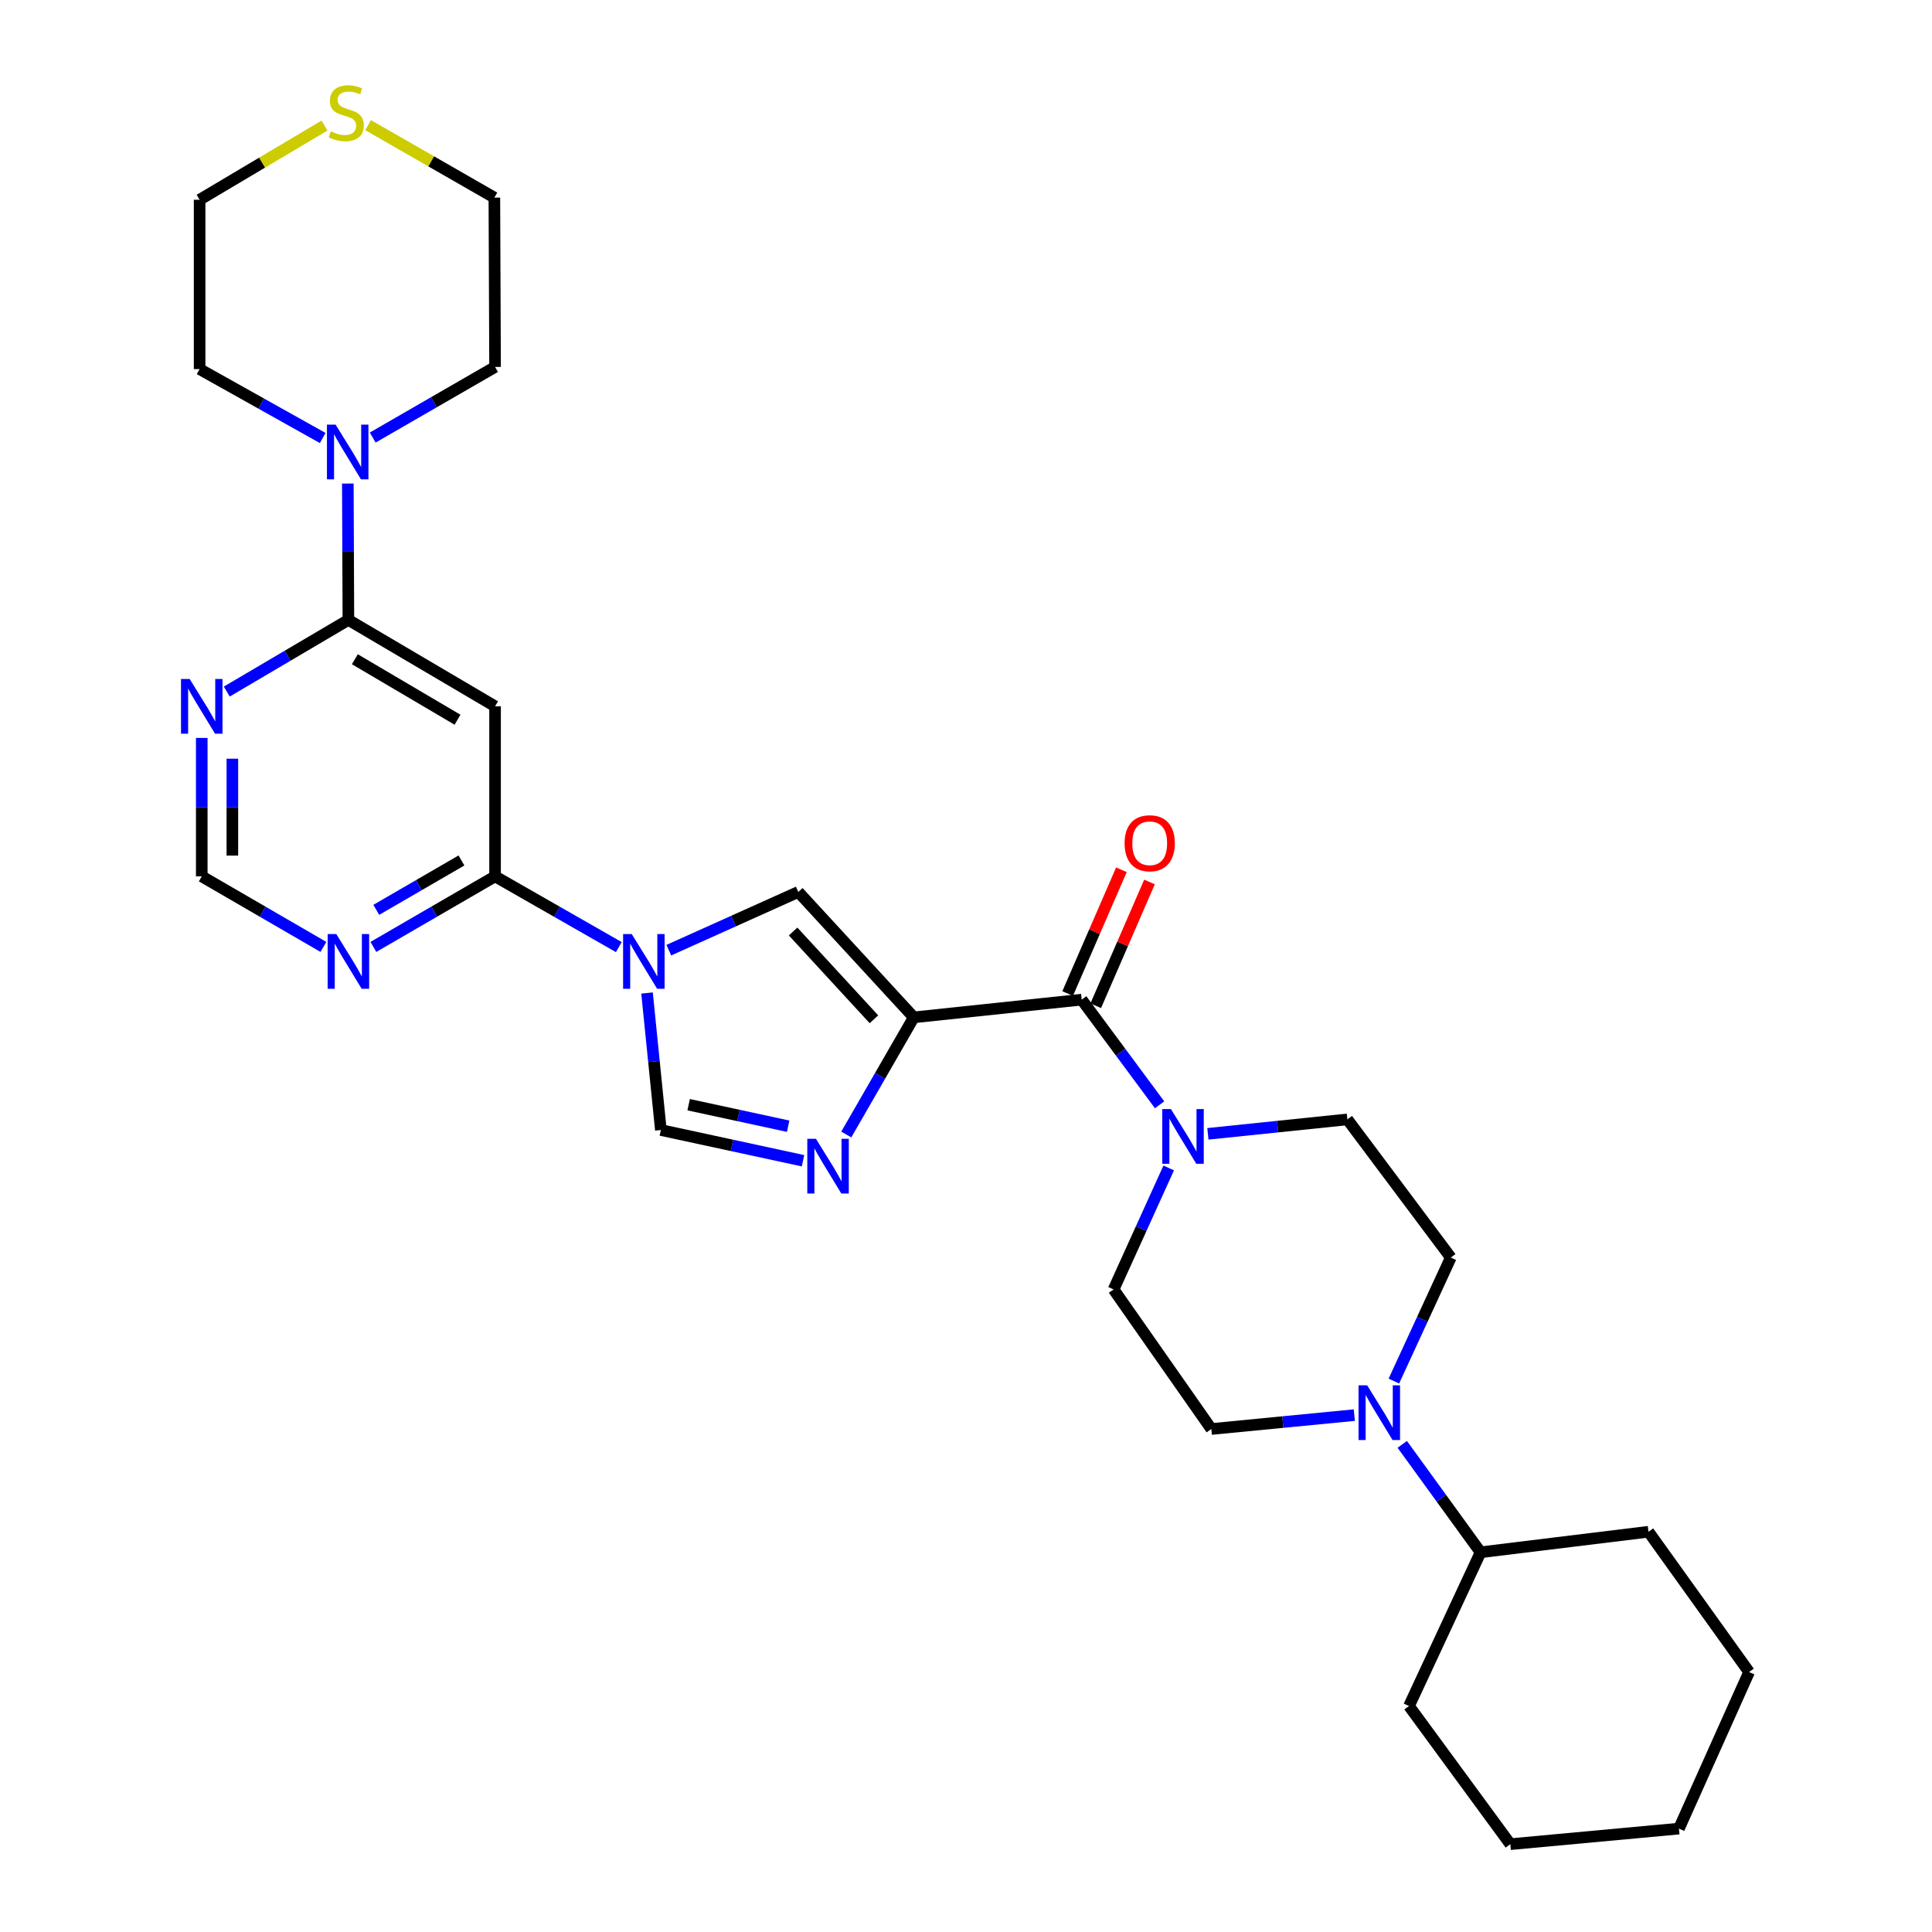 <?xml version='1.0' encoding='iso-8859-1'?>
<svg version='1.1' baseProfile='full'
              xmlns='http://www.w3.org/2000/svg'
                      xmlns:rdkit='http://www.rdkit.org/xml'
                      xmlns:xlink='http://www.w3.org/1999/xlink'
                  xml:space='preserve'
width='1000px' height='1000px' viewBox='0 0 1000 1000'>
<!-- END OF HEADER -->
<rect style='opacity:1.0;fill:#FFFFFF;stroke:none' width='1000' height='1000' x='0' y='0'> </rect>
<path class='bond-1' d='M 472.97,526.584 L 455.502,556.901' style='fill:none;fill-rule:evenodd;stroke:#000000;stroke-width:6px;stroke-linecap:butt;stroke-linejoin:miter;stroke-opacity:1' />
<path class='bond-1' d='M 455.502,556.901 L 438.034,587.219' style='fill:none;fill-rule:evenodd;stroke:#0000FF;stroke-width:6px;stroke-linecap:butt;stroke-linejoin:miter;stroke-opacity:1' />
<path class='bond-2' d='M 472.97,526.584 L 559.881,517.421' style='fill:none;fill-rule:evenodd;stroke:#000000;stroke-width:6px;stroke-linecap:butt;stroke-linejoin:miter;stroke-opacity:1' />
<path class='bond-3' d='M 472.97,526.584 L 413.199,461.672' style='fill:none;fill-rule:evenodd;stroke:#000000;stroke-width:6px;stroke-linecap:butt;stroke-linejoin:miter;stroke-opacity:1' />
<path class='bond-3' d='M 452.348,527.581 L 410.508,482.142' style='fill:none;fill-rule:evenodd;stroke:#000000;stroke-width:6px;stroke-linecap:butt;stroke-linejoin:miter;stroke-opacity:1' />
<path class='bond-0' d='M 346.182,491.808 L 379.691,476.74' style='fill:none;fill-rule:evenodd;stroke:#0000FF;stroke-width:6px;stroke-linecap:butt;stroke-linejoin:miter;stroke-opacity:1' />
<path class='bond-0' d='M 379.691,476.74 L 413.199,461.672' style='fill:none;fill-rule:evenodd;stroke:#000000;stroke-width:6px;stroke-linecap:butt;stroke-linejoin:miter;stroke-opacity:1' />
<path class='bond-4' d='M 320.294,490.217 L 288.268,471.913' style='fill:none;fill-rule:evenodd;stroke:#0000FF;stroke-width:6px;stroke-linecap:butt;stroke-linejoin:miter;stroke-opacity:1' />
<path class='bond-4' d='M 288.268,471.913 L 256.243,453.608' style='fill:none;fill-rule:evenodd;stroke:#000000;stroke-width:6px;stroke-linecap:butt;stroke-linejoin:miter;stroke-opacity:1' />
<path class='bond-30' d='M 334.902,513.976 L 338.482,549.435' style='fill:none;fill-rule:evenodd;stroke:#0000FF;stroke-width:6px;stroke-linecap:butt;stroke-linejoin:miter;stroke-opacity:1' />
<path class='bond-30' d='M 338.482,549.435 L 342.063,584.895' style='fill:none;fill-rule:evenodd;stroke:#000000;stroke-width:6px;stroke-linecap:butt;stroke-linejoin:miter;stroke-opacity:1' />
<path class='bond-6' d='M 415.642,600.801 L 378.852,592.848' style='fill:none;fill-rule:evenodd;stroke:#0000FF;stroke-width:6px;stroke-linecap:butt;stroke-linejoin:miter;stroke-opacity:1' />
<path class='bond-6' d='M 378.852,592.848 L 342.063,584.895' style='fill:none;fill-rule:evenodd;stroke:#000000;stroke-width:6px;stroke-linecap:butt;stroke-linejoin:miter;stroke-opacity:1' />
<path class='bond-6' d='M 407.953,582.927 L 382.2,577.36' style='fill:none;fill-rule:evenodd;stroke:#0000FF;stroke-width:6px;stroke-linecap:butt;stroke-linejoin:miter;stroke-opacity:1' />
<path class='bond-6' d='M 382.2,577.36 L 356.448,571.793' style='fill:none;fill-rule:evenodd;stroke:#000000;stroke-width:6px;stroke-linecap:butt;stroke-linejoin:miter;stroke-opacity:1' />
<path class='bond-8' d='M 559.881,517.421 L 580.043,544.631' style='fill:none;fill-rule:evenodd;stroke:#000000;stroke-width:6px;stroke-linecap:butt;stroke-linejoin:miter;stroke-opacity:1' />
<path class='bond-8' d='M 580.043,544.631 L 600.205,571.842' style='fill:none;fill-rule:evenodd;stroke:#0000FF;stroke-width:6px;stroke-linecap:butt;stroke-linejoin:miter;stroke-opacity:1' />
<path class='bond-14' d='M 567.148,520.577 L 581.064,488.542' style='fill:none;fill-rule:evenodd;stroke:#000000;stroke-width:6px;stroke-linecap:butt;stroke-linejoin:miter;stroke-opacity:1' />
<path class='bond-14' d='M 581.064,488.542 L 594.98,456.507' style='fill:none;fill-rule:evenodd;stroke:#FF0000;stroke-width:6px;stroke-linecap:butt;stroke-linejoin:miter;stroke-opacity:1' />
<path class='bond-14' d='M 552.615,514.264 L 566.53,482.229' style='fill:none;fill-rule:evenodd;stroke:#000000;stroke-width:6px;stroke-linecap:butt;stroke-linejoin:miter;stroke-opacity:1' />
<path class='bond-14' d='M 566.53,482.229 L 580.446,450.193' style='fill:none;fill-rule:evenodd;stroke:#FF0000;stroke-width:6px;stroke-linecap:butt;stroke-linejoin:miter;stroke-opacity:1' />
<path class='bond-7' d='M 256.243,453.608 L 256.243,365.588' style='fill:none;fill-rule:evenodd;stroke:#000000;stroke-width:6px;stroke-linecap:butt;stroke-linejoin:miter;stroke-opacity:1' />
<path class='bond-11' d='M 256.243,453.608 L 224.752,471.866' style='fill:none;fill-rule:evenodd;stroke:#000000;stroke-width:6px;stroke-linecap:butt;stroke-linejoin:miter;stroke-opacity:1' />
<path class='bond-11' d='M 224.752,471.866 L 193.261,490.124' style='fill:none;fill-rule:evenodd;stroke:#0000FF;stroke-width:6px;stroke-linecap:butt;stroke-linejoin:miter;stroke-opacity:1' />
<path class='bond-11' d='M 238.848,445.378 L 216.805,458.158' style='fill:none;fill-rule:evenodd;stroke:#000000;stroke-width:6px;stroke-linecap:butt;stroke-linejoin:miter;stroke-opacity:1' />
<path class='bond-11' d='M 216.805,458.158 L 194.761,470.939' style='fill:none;fill-rule:evenodd;stroke:#0000FF;stroke-width:6px;stroke-linecap:butt;stroke-linejoin:miter;stroke-opacity:1' />
<path class='bond-5' d='M 180.327,320.861 L 256.243,365.588' style='fill:none;fill-rule:evenodd;stroke:#000000;stroke-width:6px;stroke-linecap:butt;stroke-linejoin:miter;stroke-opacity:1' />
<path class='bond-5' d='M 183.671,341.222 L 236.813,372.531' style='fill:none;fill-rule:evenodd;stroke:#000000;stroke-width:6px;stroke-linecap:butt;stroke-linejoin:miter;stroke-opacity:1' />
<path class='bond-10' d='M 180.327,320.861 L 180.181,285.572' style='fill:none;fill-rule:evenodd;stroke:#000000;stroke-width:6px;stroke-linecap:butt;stroke-linejoin:miter;stroke-opacity:1' />
<path class='bond-10' d='M 180.181,285.572 L 180.034,250.283' style='fill:none;fill-rule:evenodd;stroke:#0000FF;stroke-width:6px;stroke-linecap:butt;stroke-linejoin:miter;stroke-opacity:1' />
<path class='bond-32' d='M 180.327,320.861 L 148.849,339.411' style='fill:none;fill-rule:evenodd;stroke:#000000;stroke-width:6px;stroke-linecap:butt;stroke-linejoin:miter;stroke-opacity:1' />
<path class='bond-32' d='M 148.849,339.411 L 117.371,357.961' style='fill:none;fill-rule:evenodd;stroke:#0000FF;stroke-width:6px;stroke-linecap:butt;stroke-linejoin:miter;stroke-opacity:1' />
<path class='bond-15' d='M 604.918,604.539 L 590.657,635.971' style='fill:none;fill-rule:evenodd;stroke:#0000FF;stroke-width:6px;stroke-linecap:butt;stroke-linejoin:miter;stroke-opacity:1' />
<path class='bond-15' d='M 590.657,635.971 L 576.396,667.404' style='fill:none;fill-rule:evenodd;stroke:#000000;stroke-width:6px;stroke-linecap:butt;stroke-linejoin:miter;stroke-opacity:1' />
<path class='bond-16' d='M 625.207,586.871 L 661.304,583.132' style='fill:none;fill-rule:evenodd;stroke:#0000FF;stroke-width:6px;stroke-linecap:butt;stroke-linejoin:miter;stroke-opacity:1' />
<path class='bond-16' d='M 661.304,583.132 L 697.4,579.393' style='fill:none;fill-rule:evenodd;stroke:#000000;stroke-width:6px;stroke-linecap:butt;stroke-linejoin:miter;stroke-opacity:1' />
<path class='bond-9' d='M 721.462,714.837 L 736.201,682.872' style='fill:none;fill-rule:evenodd;stroke:#0000FF;stroke-width:6px;stroke-linecap:butt;stroke-linejoin:miter;stroke-opacity:1' />
<path class='bond-9' d='M 736.201,682.872 L 750.939,650.907' style='fill:none;fill-rule:evenodd;stroke:#000000;stroke-width:6px;stroke-linecap:butt;stroke-linejoin:miter;stroke-opacity:1' />
<path class='bond-20' d='M 725.809,747.599 L 746.076,775.53' style='fill:none;fill-rule:evenodd;stroke:#0000FF;stroke-width:6px;stroke-linecap:butt;stroke-linejoin:miter;stroke-opacity:1' />
<path class='bond-20' d='M 746.076,775.53 L 766.344,803.462' style='fill:none;fill-rule:evenodd;stroke:#000000;stroke-width:6px;stroke-linecap:butt;stroke-linejoin:miter;stroke-opacity:1' />
<path class='bond-31' d='M 700.991,732.464 L 663.988,736.061' style='fill:none;fill-rule:evenodd;stroke:#0000FF;stroke-width:6px;stroke-linecap:butt;stroke-linejoin:miter;stroke-opacity:1' />
<path class='bond-31' d='M 663.988,736.061 L 626.986,739.658' style='fill:none;fill-rule:evenodd;stroke:#000000;stroke-width:6px;stroke-linecap:butt;stroke-linejoin:miter;stroke-opacity:1' />
<path class='bond-21' d='M 192.908,226.482 L 224.576,208.209' style='fill:none;fill-rule:evenodd;stroke:#0000FF;stroke-width:6px;stroke-linecap:butt;stroke-linejoin:miter;stroke-opacity:1' />
<path class='bond-21' d='M 224.576,208.209 L 256.243,189.936' style='fill:none;fill-rule:evenodd;stroke:#000000;stroke-width:6px;stroke-linecap:butt;stroke-linejoin:miter;stroke-opacity:1' />
<path class='bond-22' d='M 167.03,226.709 L 135.175,208.877' style='fill:none;fill-rule:evenodd;stroke:#0000FF;stroke-width:6px;stroke-linecap:butt;stroke-linejoin:miter;stroke-opacity:1' />
<path class='bond-22' d='M 135.175,208.877 L 103.32,191.045' style='fill:none;fill-rule:evenodd;stroke:#000000;stroke-width:6px;stroke-linecap:butt;stroke-linejoin:miter;stroke-opacity:1' />
<path class='bond-13' d='M 167.394,490.123 L 135.911,471.865' style='fill:none;fill-rule:evenodd;stroke:#0000FF;stroke-width:6px;stroke-linecap:butt;stroke-linejoin:miter;stroke-opacity:1' />
<path class='bond-13' d='M 135.911,471.865 L 104.429,453.608' style='fill:none;fill-rule:evenodd;stroke:#000000;stroke-width:6px;stroke-linecap:butt;stroke-linejoin:miter;stroke-opacity:1' />
<path class='bond-12' d='M 104.429,381.949 L 104.429,417.779' style='fill:none;fill-rule:evenodd;stroke:#0000FF;stroke-width:6px;stroke-linecap:butt;stroke-linejoin:miter;stroke-opacity:1' />
<path class='bond-12' d='M 104.429,417.779 L 104.429,453.608' style='fill:none;fill-rule:evenodd;stroke:#000000;stroke-width:6px;stroke-linecap:butt;stroke-linejoin:miter;stroke-opacity:1' />
<path class='bond-12' d='M 120.274,392.698 L 120.274,417.779' style='fill:none;fill-rule:evenodd;stroke:#0000FF;stroke-width:6px;stroke-linecap:butt;stroke-linejoin:miter;stroke-opacity:1' />
<path class='bond-12' d='M 120.274,417.779 L 120.274,442.859' style='fill:none;fill-rule:evenodd;stroke:#000000;stroke-width:6px;stroke-linecap:butt;stroke-linejoin:miter;stroke-opacity:1' />
<path class='bond-18' d='M 576.396,667.404 L 626.986,739.658' style='fill:none;fill-rule:evenodd;stroke:#000000;stroke-width:6px;stroke-linecap:butt;stroke-linejoin:miter;stroke-opacity:1' />
<path class='bond-17' d='M 697.4,579.393 L 750.939,650.907' style='fill:none;fill-rule:evenodd;stroke:#000000;stroke-width:6px;stroke-linecap:butt;stroke-linejoin:miter;stroke-opacity:1' />
<path class='bond-19' d='M 167.948,64.995 L 135.634,84.195' style='fill:none;fill-rule:evenodd;stroke:#CCCC00;stroke-width:6px;stroke-linecap:butt;stroke-linejoin:miter;stroke-opacity:1' />
<path class='bond-19' d='M 135.634,84.195 L 103.32,103.394' style='fill:none;fill-rule:evenodd;stroke:#000000;stroke-width:6px;stroke-linecap:butt;stroke-linejoin:miter;stroke-opacity:1' />
<path class='bond-33' d='M 190.525,64.769 L 223.204,83.527' style='fill:none;fill-rule:evenodd;stroke:#CCCC00;stroke-width:6px;stroke-linecap:butt;stroke-linejoin:miter;stroke-opacity:1' />
<path class='bond-33' d='M 223.204,83.527 L 255.882,102.285' style='fill:none;fill-rule:evenodd;stroke:#000000;stroke-width:6px;stroke-linecap:butt;stroke-linejoin:miter;stroke-opacity:1' />
<path class='bond-25' d='M 766.344,803.462 L 729.302,883.04' style='fill:none;fill-rule:evenodd;stroke:#000000;stroke-width:6px;stroke-linecap:butt;stroke-linejoin:miter;stroke-opacity:1' />
<path class='bond-26' d='M 766.344,803.462 L 853.255,792.828' style='fill:none;fill-rule:evenodd;stroke:#000000;stroke-width:6px;stroke-linecap:butt;stroke-linejoin:miter;stroke-opacity:1' />
<path class='bond-24' d='M 256.243,189.936 L 255.882,102.285' style='fill:none;fill-rule:evenodd;stroke:#000000;stroke-width:6px;stroke-linecap:butt;stroke-linejoin:miter;stroke-opacity:1' />
<path class='bond-23' d='M 103.32,191.045 L 103.32,103.394' style='fill:none;fill-rule:evenodd;stroke:#000000;stroke-width:6px;stroke-linecap:butt;stroke-linejoin:miter;stroke-opacity:1' />
<path class='bond-28' d='M 729.302,883.04 L 781.749,954.545' style='fill:none;fill-rule:evenodd;stroke:#000000;stroke-width:6px;stroke-linecap:butt;stroke-linejoin:miter;stroke-opacity:1' />
<path class='bond-27' d='M 853.255,792.828 L 905.333,865.443' style='fill:none;fill-rule:evenodd;stroke:#000000;stroke-width:6px;stroke-linecap:butt;stroke-linejoin:miter;stroke-opacity:1' />
<path class='bond-29' d='M 905.333,865.443 L 869.021,946.482' style='fill:none;fill-rule:evenodd;stroke:#000000;stroke-width:6px;stroke-linecap:butt;stroke-linejoin:miter;stroke-opacity:1' />
<path class='bond-34' d='M 781.749,954.545 L 869.021,946.482' style='fill:none;fill-rule:evenodd;stroke:#000000;stroke-width:6px;stroke-linecap:butt;stroke-linejoin:miter;stroke-opacity:1' />
<path  class='atom-1' d='M 326.991 483.463
L 336.271 498.463
Q 337.191 499.943, 338.671 502.623
Q 340.151 505.303, 340.231 505.463
L 340.231 483.463
L 343.991 483.463
L 343.991 511.783
L 340.111 511.783
L 330.151 495.383
Q 328.991 493.463, 327.751 491.263
Q 326.551 489.063, 326.191 488.383
L 326.191 511.783
L 322.511 511.783
L 322.511 483.463
L 326.991 483.463
' fill='#0000FF'/>
<path  class='atom-2' d='M 422.335 589.441
L 431.615 604.441
Q 432.535 605.921, 434.015 608.601
Q 435.495 611.281, 435.575 611.441
L 435.575 589.441
L 439.335 589.441
L 439.335 617.761
L 435.455 617.761
L 425.495 601.361
Q 424.335 599.441, 423.095 597.241
Q 421.895 595.041, 421.535 594.361
L 421.535 617.761
L 417.855 617.761
L 417.855 589.441
L 422.335 589.441
' fill='#0000FF'/>
<path  class='atom-9' d='M 606.069 574.045
L 615.349 589.045
Q 616.269 590.525, 617.749 593.205
Q 619.229 595.885, 619.309 596.045
L 619.309 574.045
L 623.069 574.045
L 623.069 602.365
L 619.189 602.365
L 609.229 585.965
Q 608.069 584.045, 606.829 581.845
Q 605.629 579.645, 605.269 578.965
L 605.269 602.365
L 601.589 602.365
L 601.589 574.045
L 606.069 574.045
' fill='#0000FF'/>
<path  class='atom-10' d='M 707.654 717.047
L 716.934 732.047
Q 717.854 733.527, 719.334 736.207
Q 720.814 738.887, 720.894 739.047
L 720.894 717.047
L 724.654 717.047
L 724.654 745.367
L 720.774 745.367
L 710.814 728.967
Q 709.654 727.047, 708.414 724.847
Q 707.214 722.647, 706.854 721.967
L 706.854 745.367
L 703.174 745.367
L 703.174 717.047
L 707.654 717.047
' fill='#0000FF'/>
<path  class='atom-11' d='M 173.706 219.79
L 182.986 234.79
Q 183.906 236.27, 185.386 238.95
Q 186.866 241.63, 186.946 241.79
L 186.946 219.79
L 190.706 219.79
L 190.706 248.11
L 186.826 248.11
L 176.866 231.71
Q 175.706 229.79, 174.466 227.59
Q 173.266 225.39, 172.906 224.71
L 172.906 248.11
L 169.226 248.11
L 169.226 219.79
L 173.706 219.79
' fill='#0000FF'/>
<path  class='atom-12' d='M 174.067 483.463
L 183.347 498.463
Q 184.267 499.943, 185.747 502.623
Q 187.227 505.303, 187.307 505.463
L 187.307 483.463
L 191.067 483.463
L 191.067 511.783
L 187.187 511.783
L 177.227 495.383
Q 176.067 493.463, 174.827 491.263
Q 173.627 489.063, 173.267 488.383
L 173.267 511.783
L 169.587 511.783
L 169.587 483.463
L 174.067 483.463
' fill='#0000FF'/>
<path  class='atom-13' d='M 98.169 351.428
L 107.449 366.428
Q 108.369 367.908, 109.849 370.588
Q 111.329 373.268, 111.409 373.428
L 111.409 351.428
L 115.169 351.428
L 115.169 379.748
L 111.289 379.748
L 101.329 363.348
Q 100.169 361.428, 98.929 359.228
Q 97.729 357.028, 97.369 356.348
L 97.369 379.748
L 93.689 379.748
L 93.689 351.428
L 98.169 351.428
' fill='#0000FF'/>
<path  class='atom-15' d='M 582.084 436.461
Q 582.084 429.661, 585.444 425.861
Q 588.804 422.061, 595.084 422.061
Q 601.364 422.061, 604.724 425.861
Q 608.084 429.661, 608.084 436.461
Q 608.084 443.341, 604.684 447.261
Q 601.284 451.141, 595.084 451.141
Q 588.844 451.141, 585.444 447.261
Q 582.084 443.381, 582.084 436.461
M 595.084 447.941
Q 599.404 447.941, 601.724 445.061
Q 604.084 442.141, 604.084 436.461
Q 604.084 430.901, 601.724 428.101
Q 599.404 425.261, 595.084 425.261
Q 590.764 425.261, 588.404 428.061
Q 586.084 430.861, 586.084 436.461
Q 586.084 442.181, 588.404 445.061
Q 590.764 447.941, 595.084 447.941
' fill='#FF0000'/>
<path  class='atom-20' d='M 171.236 68.008
Q 171.556 68.128, 172.876 68.688
Q 174.196 69.248, 175.636 69.608
Q 177.116 69.928, 178.556 69.928
Q 181.236 69.928, 182.796 68.648
Q 184.356 67.328, 184.356 65.048
Q 184.356 63.488, 183.556 62.528
Q 182.796 61.568, 181.596 61.048
Q 180.396 60.528, 178.396 59.928
Q 175.876 59.168, 174.356 58.448
Q 172.876 57.728, 171.796 56.208
Q 170.756 54.688, 170.756 52.128
Q 170.756 48.568, 173.156 46.368
Q 175.596 44.168, 180.396 44.168
Q 183.676 44.168, 187.396 45.728
L 186.476 48.808
Q 183.076 47.408, 180.516 47.408
Q 177.756 47.408, 176.236 48.568
Q 174.716 49.688, 174.756 51.648
Q 174.756 53.168, 175.516 54.088
Q 176.316 55.008, 177.436 55.528
Q 178.596 56.048, 180.516 56.648
Q 183.076 57.448, 184.596 58.248
Q 186.116 59.048, 187.196 60.688
Q 188.316 62.288, 188.316 65.048
Q 188.316 68.968, 185.676 71.088
Q 183.076 73.168, 178.716 73.168
Q 176.196 73.168, 174.276 72.608
Q 172.396 72.088, 170.156 71.168
L 171.236 68.008
' fill='#CCCC00'/>
</svg>

